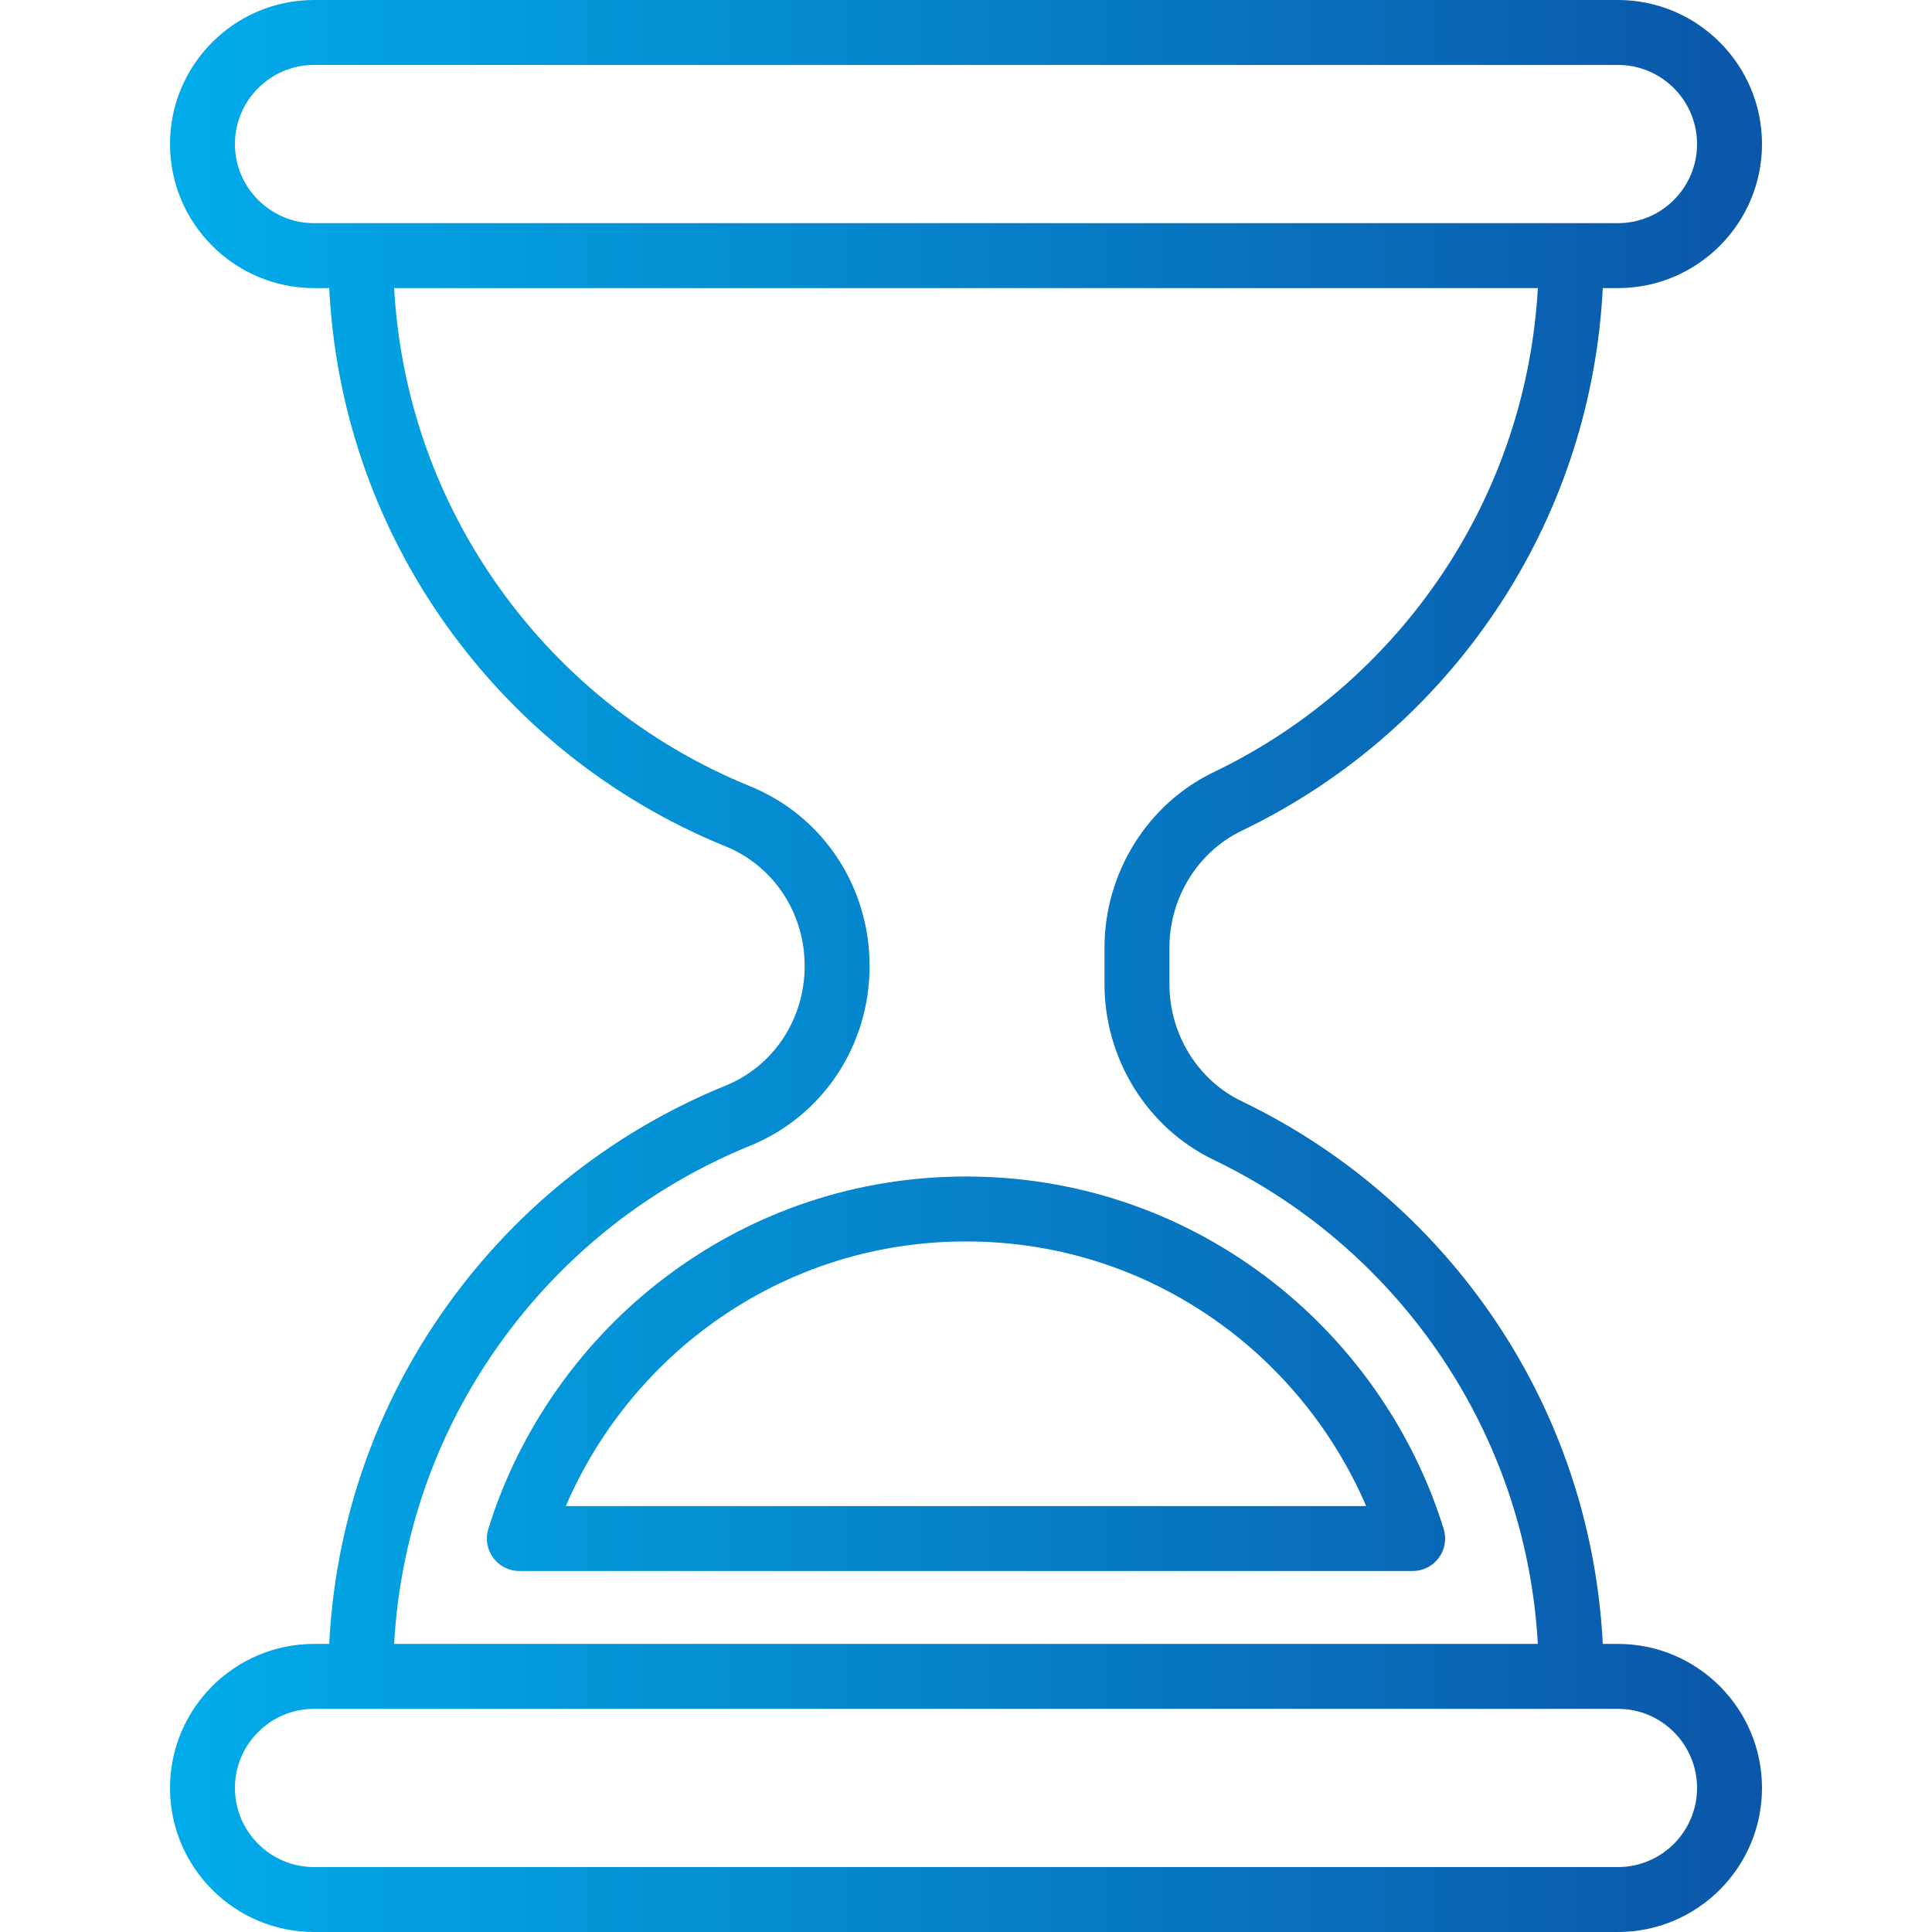 <?xml version="1.0" encoding="iso-8859-1"?>
<!-- Generator: Adobe Illustrator 19.0.0, SVG Export Plug-In . SVG Version: 6.00 Build 0)  -->
<svg xmlns="http://www.w3.org/2000/svg" xmlns:xlink="http://www.w3.org/1999/xlink" version="1.1" id="Capa_1" x="0px" y="0px" viewBox="0 0 468.674 468.674" style="enable-background:new 0 0 468.674 468.674;" xml:space="preserve" width="512px" height="512px">
<defs>
<linearGradient id="grad1" x1="0%" y1="0%" x2="100%" y2="0%" gradientUnits="userSpaceOnUse">
  <stop offset="0%" style="stop-color:#00b5f1;stop-opacity:1" />
  <stop offset="100%" style="stop-color:#0c4da2;stop-opacity:1" />
</linearGradient>
</defs>
<g>
	<g>
		<g>
			<path d="M306.961,309.607c-21.112-15.835-46.224-24.205-72.623-24.205s-51.513,8.37-72.625,24.205     c-20.405,15.305-35.766,37.073-43.256,61.295c-0.738,2.39-0.298,4.989,1.187,7.002c1.485,2.013,3.838,3.202,6.339,3.202h216.708     c2.502,0,4.855-1.188,6.339-3.202c1.485-2.012,1.925-4.612,1.187-7.002C342.727,346.68,327.366,324.912,306.961,309.607z      M137.266,365.352c7.273-16.946,19.052-32.006,33.9-43.142c18.364-13.773,40.209-21.054,63.172-21.054     c22.964,0,44.807,7.281,63.171,21.054c14.847,11.137,26.626,26.196,33.899,43.142H137.266z" fill="url(#grad1)"/>
			<path d="M392.491,398.787h-3.68c-1.359-26.918-9.643-52.903-24.208-75.586c-15.557-24.228-37.471-43.61-63.375-56.05     c-10.657-5.117-17.542-16.268-17.542-28.407v-8.813c0-12.138,6.886-23.289,17.541-28.407     c25.904-12.439,47.819-31.821,63.376-56.049c14.566-22.685,22.85-48.67,24.208-75.587h3.68c19.268,0,34.943-15.675,34.943-34.943     S411.759,0,392.491,0H76.183C56.915,0,41.24,15.675,41.24,34.943s15.675,34.943,34.943,34.943h3.679     c1.431,28.527,10.6,55.852,26.778,79.46c17.242,25.161,41.237,44.518,69.391,55.981c11.643,4.741,19.167,16.129,19.167,29.01     c0,12.882-7.524,24.269-19.167,29.01c-28.154,11.463-52.149,30.821-69.391,55.981c-16.179,23.608-25.347,50.934-26.778,79.46     h-3.679c-19.268,0-34.943,15.676-34.943,34.944c0,19.268,15.675,34.943,34.943,34.943h316.308     c19.268,0,34.943-15.676,34.943-34.944C427.434,414.462,411.759,398.787,392.491,398.787z M76.183,54.133     c-10.581,0-19.189-8.609-19.189-19.189s8.609-19.189,19.189-19.189h316.308c10.581,0,19.189,8.609,19.189,19.189     s-8.609,19.189-19.189,19.189h-11.335H87.518H76.183z M119.636,328.233c15.493-22.608,37.049-39.999,62.337-50.296     c17.605-7.167,28.981-24.282,28.981-43.6c0-19.317-11.376-36.432-28.981-43.6c-25.288-10.296-46.843-27.688-62.337-50.295     c-14.375-20.976-22.608-45.222-24.022-70.555h277.444c-1.341,23.892-8.779,46.935-21.712,67.075     c-13.979,21.771-33.668,39.185-56.94,50.361c-16.083,7.724-26.475,24.448-26.475,42.608v8.813     c0,18.16,10.392,34.884,26.476,42.609c23.271,11.175,42.961,28.589,56.939,50.36c12.933,20.141,20.37,43.183,21.712,67.075     H95.614C97.028,373.454,105.261,349.208,119.636,328.233z M392.491,452.92H76.183c-10.581,0-19.189-8.609-19.189-19.19     c0-10.581,8.609-19.189,19.189-19.189h11.335h293.638h11.335c10.581,0,19.189,8.609,19.189,19.19     C411.68,444.312,403.072,452.92,392.491,452.92z" fill="url(#grad1)"/>
		</g>
	</g>
</g>
</svg>

